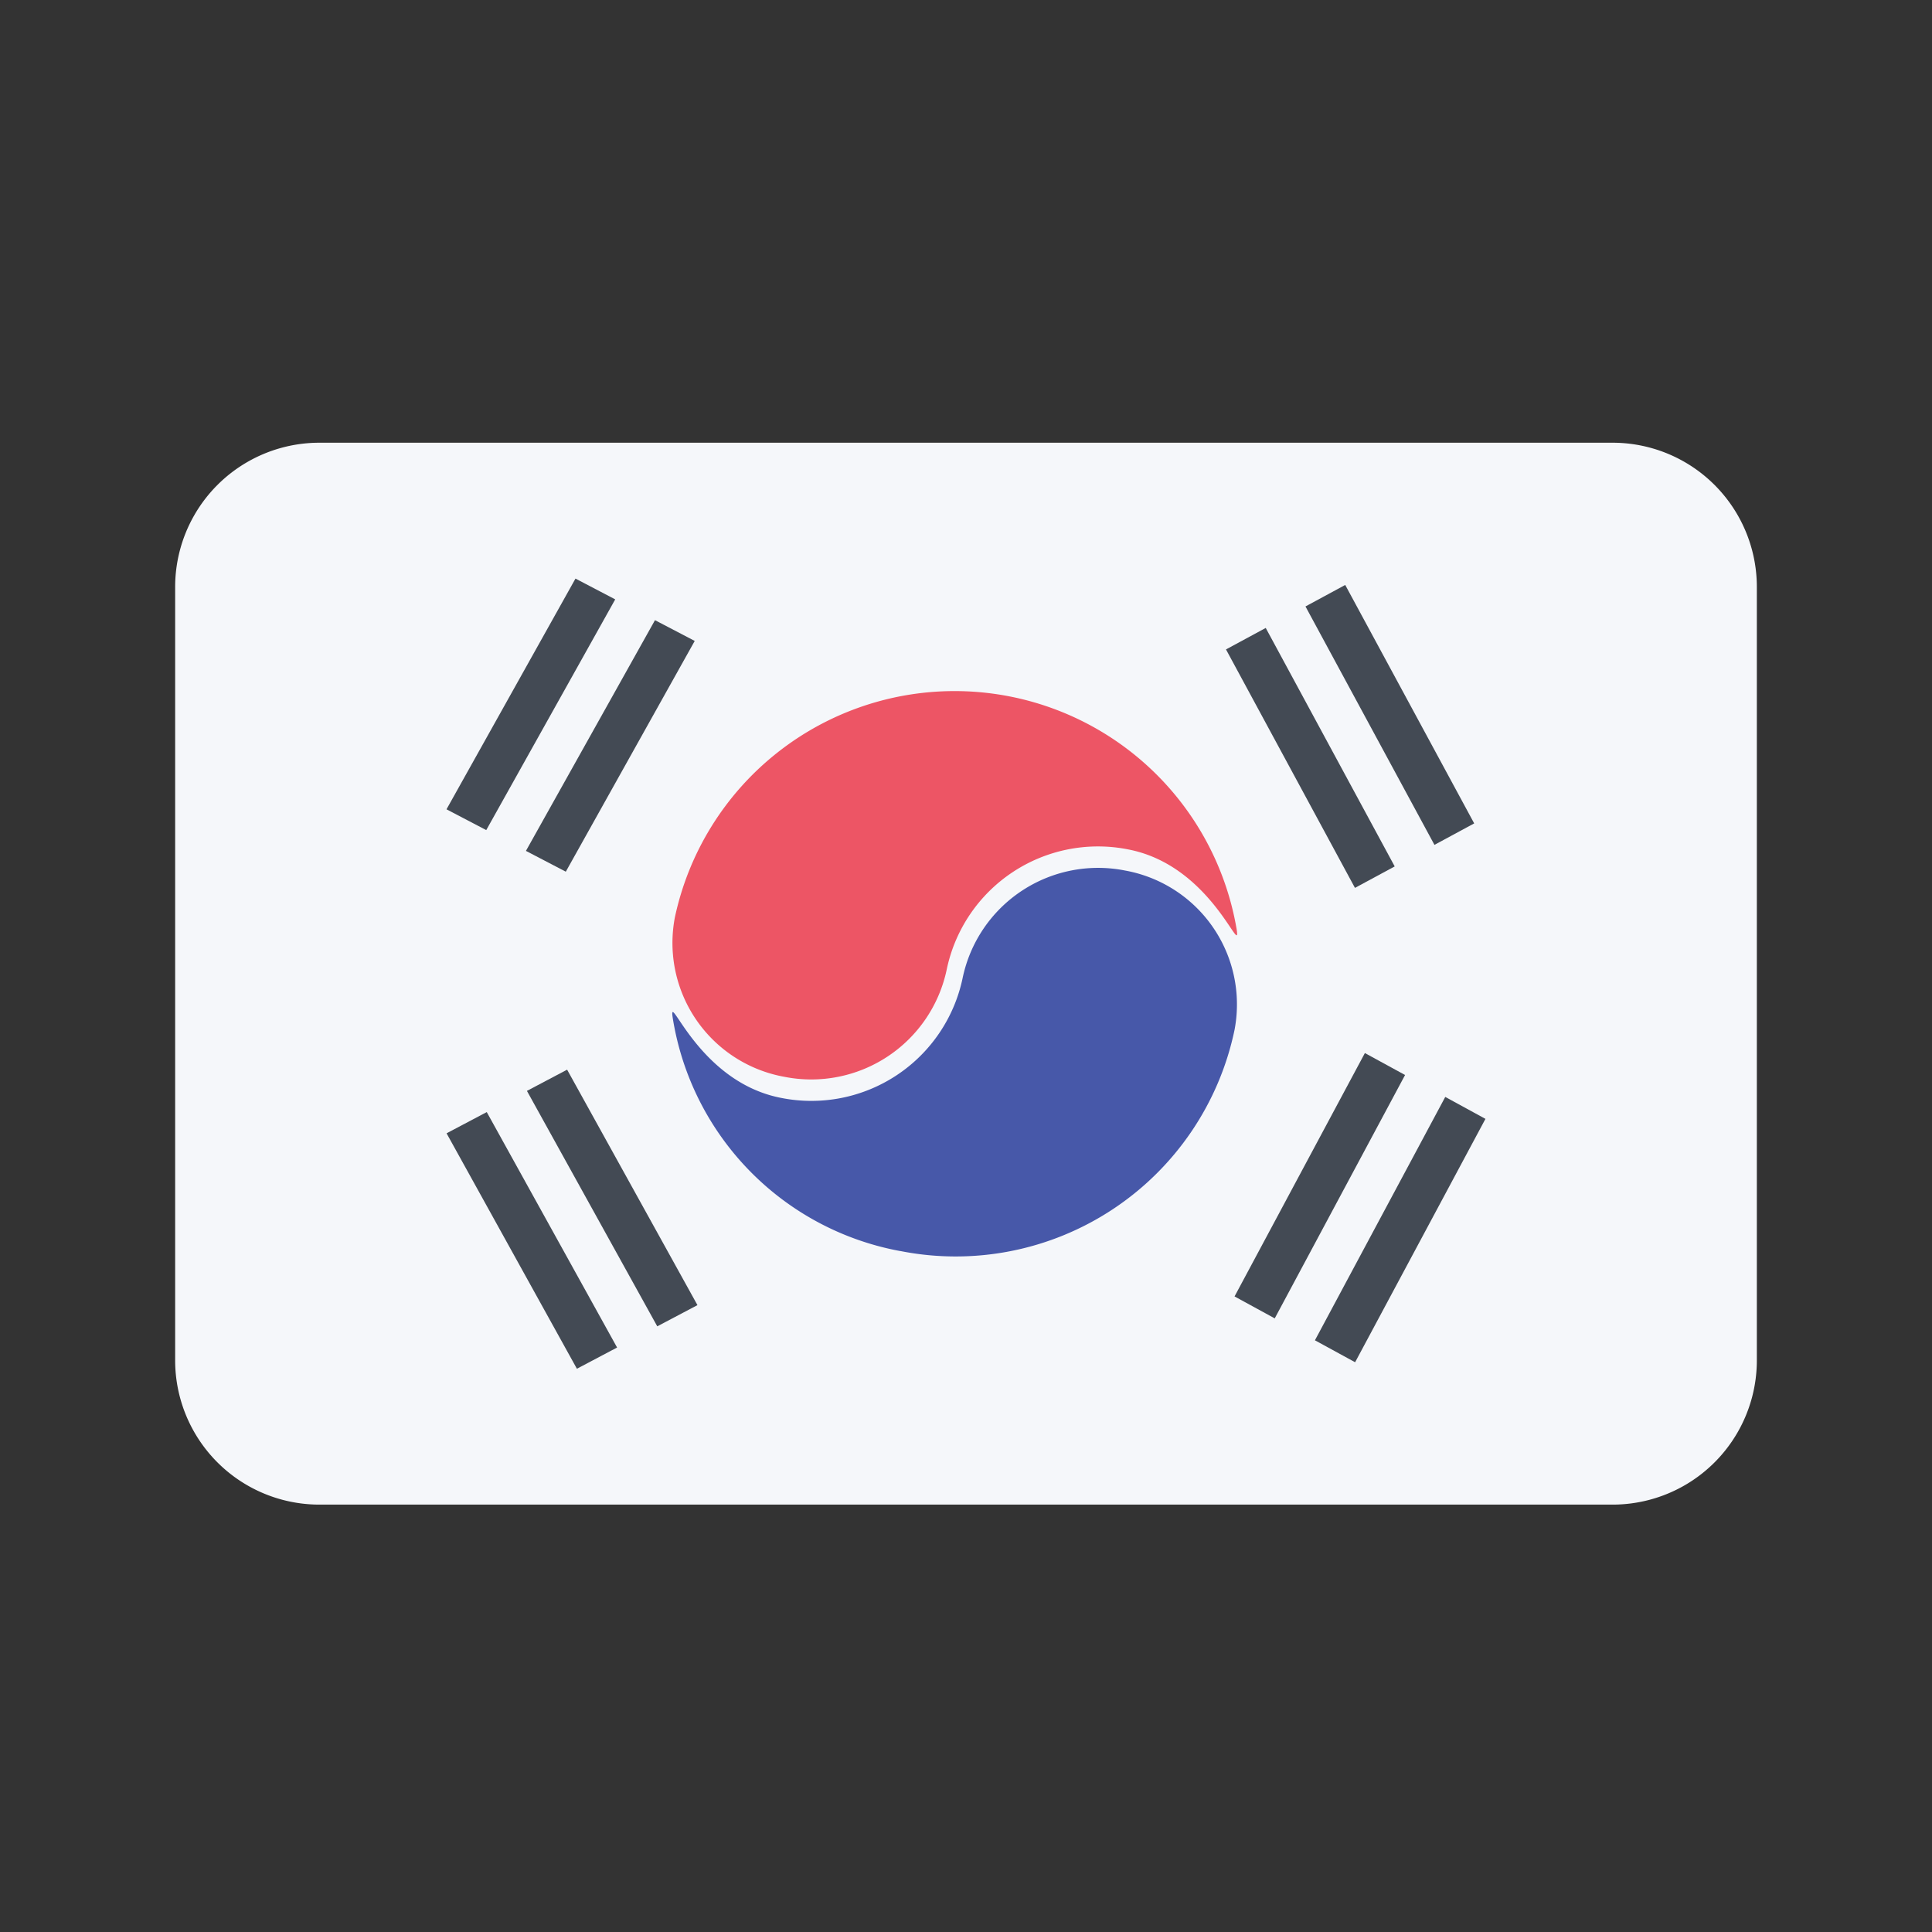 <svg id="Korea_South" data-name="Korea, South" xmlns="http://www.w3.org/2000/svg" width="126" height="126" viewBox="0 0 126 126">
  <rect x="0" y="0" width="126" height="126" fill="#333333" stroke="none"/>
  <defs>
    <style>
      .cls-1 {
        fill: #f5f7fa;
      }

      .cls-1, .cls-2, .cls-3, .cls-4 {
        fill-rule: evenodd;
      }

      .cls-2 {
        fill: #ed5565;
      }

      .cls-3 {
        fill: #4758a9;
      }

      .cls-4 {
        fill: #434a54;
      }
    </style>
  </defs>
  <path id="Rounded_Rectangle_7_copy" data-name="Rounded Rectangle 7 copy" class="cls-1" d="M20.8,28.873H105.2a9.41,9.41,0,0,1,9.377,9.444V88.683a9.41,9.41,0,0,1-9.377,9.444H20.8a9.41,9.41,0,0,1-9.377-9.444V38.317A9.41,9.41,0,0,1,20.8,28.873Z"/>
  <path class="cls-2" d="M80.65,60.6h0c0.308,2-1.615-4.163-7.082-5.205a10.077,10.077,0,0,0-11.823,7.824,9.026,9.026,0,0,1-10.59,7.008,8.872,8.872,0,0,1-7.143-10.391A18.656,18.656,0,0,1,80.65,60.6h0Z"/>
  <path class="cls-3" d="M58.718,81.592h0A18.4,18.4,0,0,1,43.876,66.4c-0.308-2,1.615,4.163,7.082,5.205a10.077,10.077,0,0,0,11.823-7.824,9.025,9.025,0,0,1,10.59-7.008,8.872,8.872,0,0,1,7.143,10.39,18.577,18.577,0,0,1-21.8,14.425h0Z"/>
  <path class="cls-4" d="M82.548,40.953l8.411,15.553-2.592,1.4L79.956,42.354Z"/>
  <path id="Rectangle_12_copy" data-name="Rectangle 12 copy" class="cls-4" d="M87.732,38.149L96.143,53.7l-2.592,1.4L85.14,39.551Z"/>
  <path id="Rectangle_12_copy_2" data-name="Rectangle 12 copy 2" class="cls-4" d="M42.716,40.446L34.3,55.493,36.9,56.849,45.308,41.8Z"/>
  <path id="Rectangle_12_copy_2-2" data-name="Rectangle 12 copy 2" class="cls-4" d="M37.531,37.734L29.12,52.781l2.592,1.356L40.123,39.09Z"/>
  <path id="Rectangle_12_copy_3" data-name="Rectangle 12 copy 3" class="cls-4" d="M83.135,85.981l8.5-15.872-2.621-1.431-8.5,15.872Z"/>
  <path id="Rectangle_12_copy_3-2" data-name="Rectangle 12 copy 3" class="cls-4" d="M88.377,88.842l8.5-15.872-2.621-1.431-8.5,15.872Z"/>
  <path id="Rectangle_12_copy_3-3" data-name="Rectangle 12 copy 3" class="cls-4" d="M42.865,86.5l-8.5-15.355,2.621-1.384,8.5,15.356Z"/>
  <path id="Rectangle_12_copy_3-4" data-name="Rectangle 12 copy 3" class="cls-4" d="M37.624,89.266l-8.5-15.355,2.621-1.384,8.5,15.355Z"/>
</svg>
